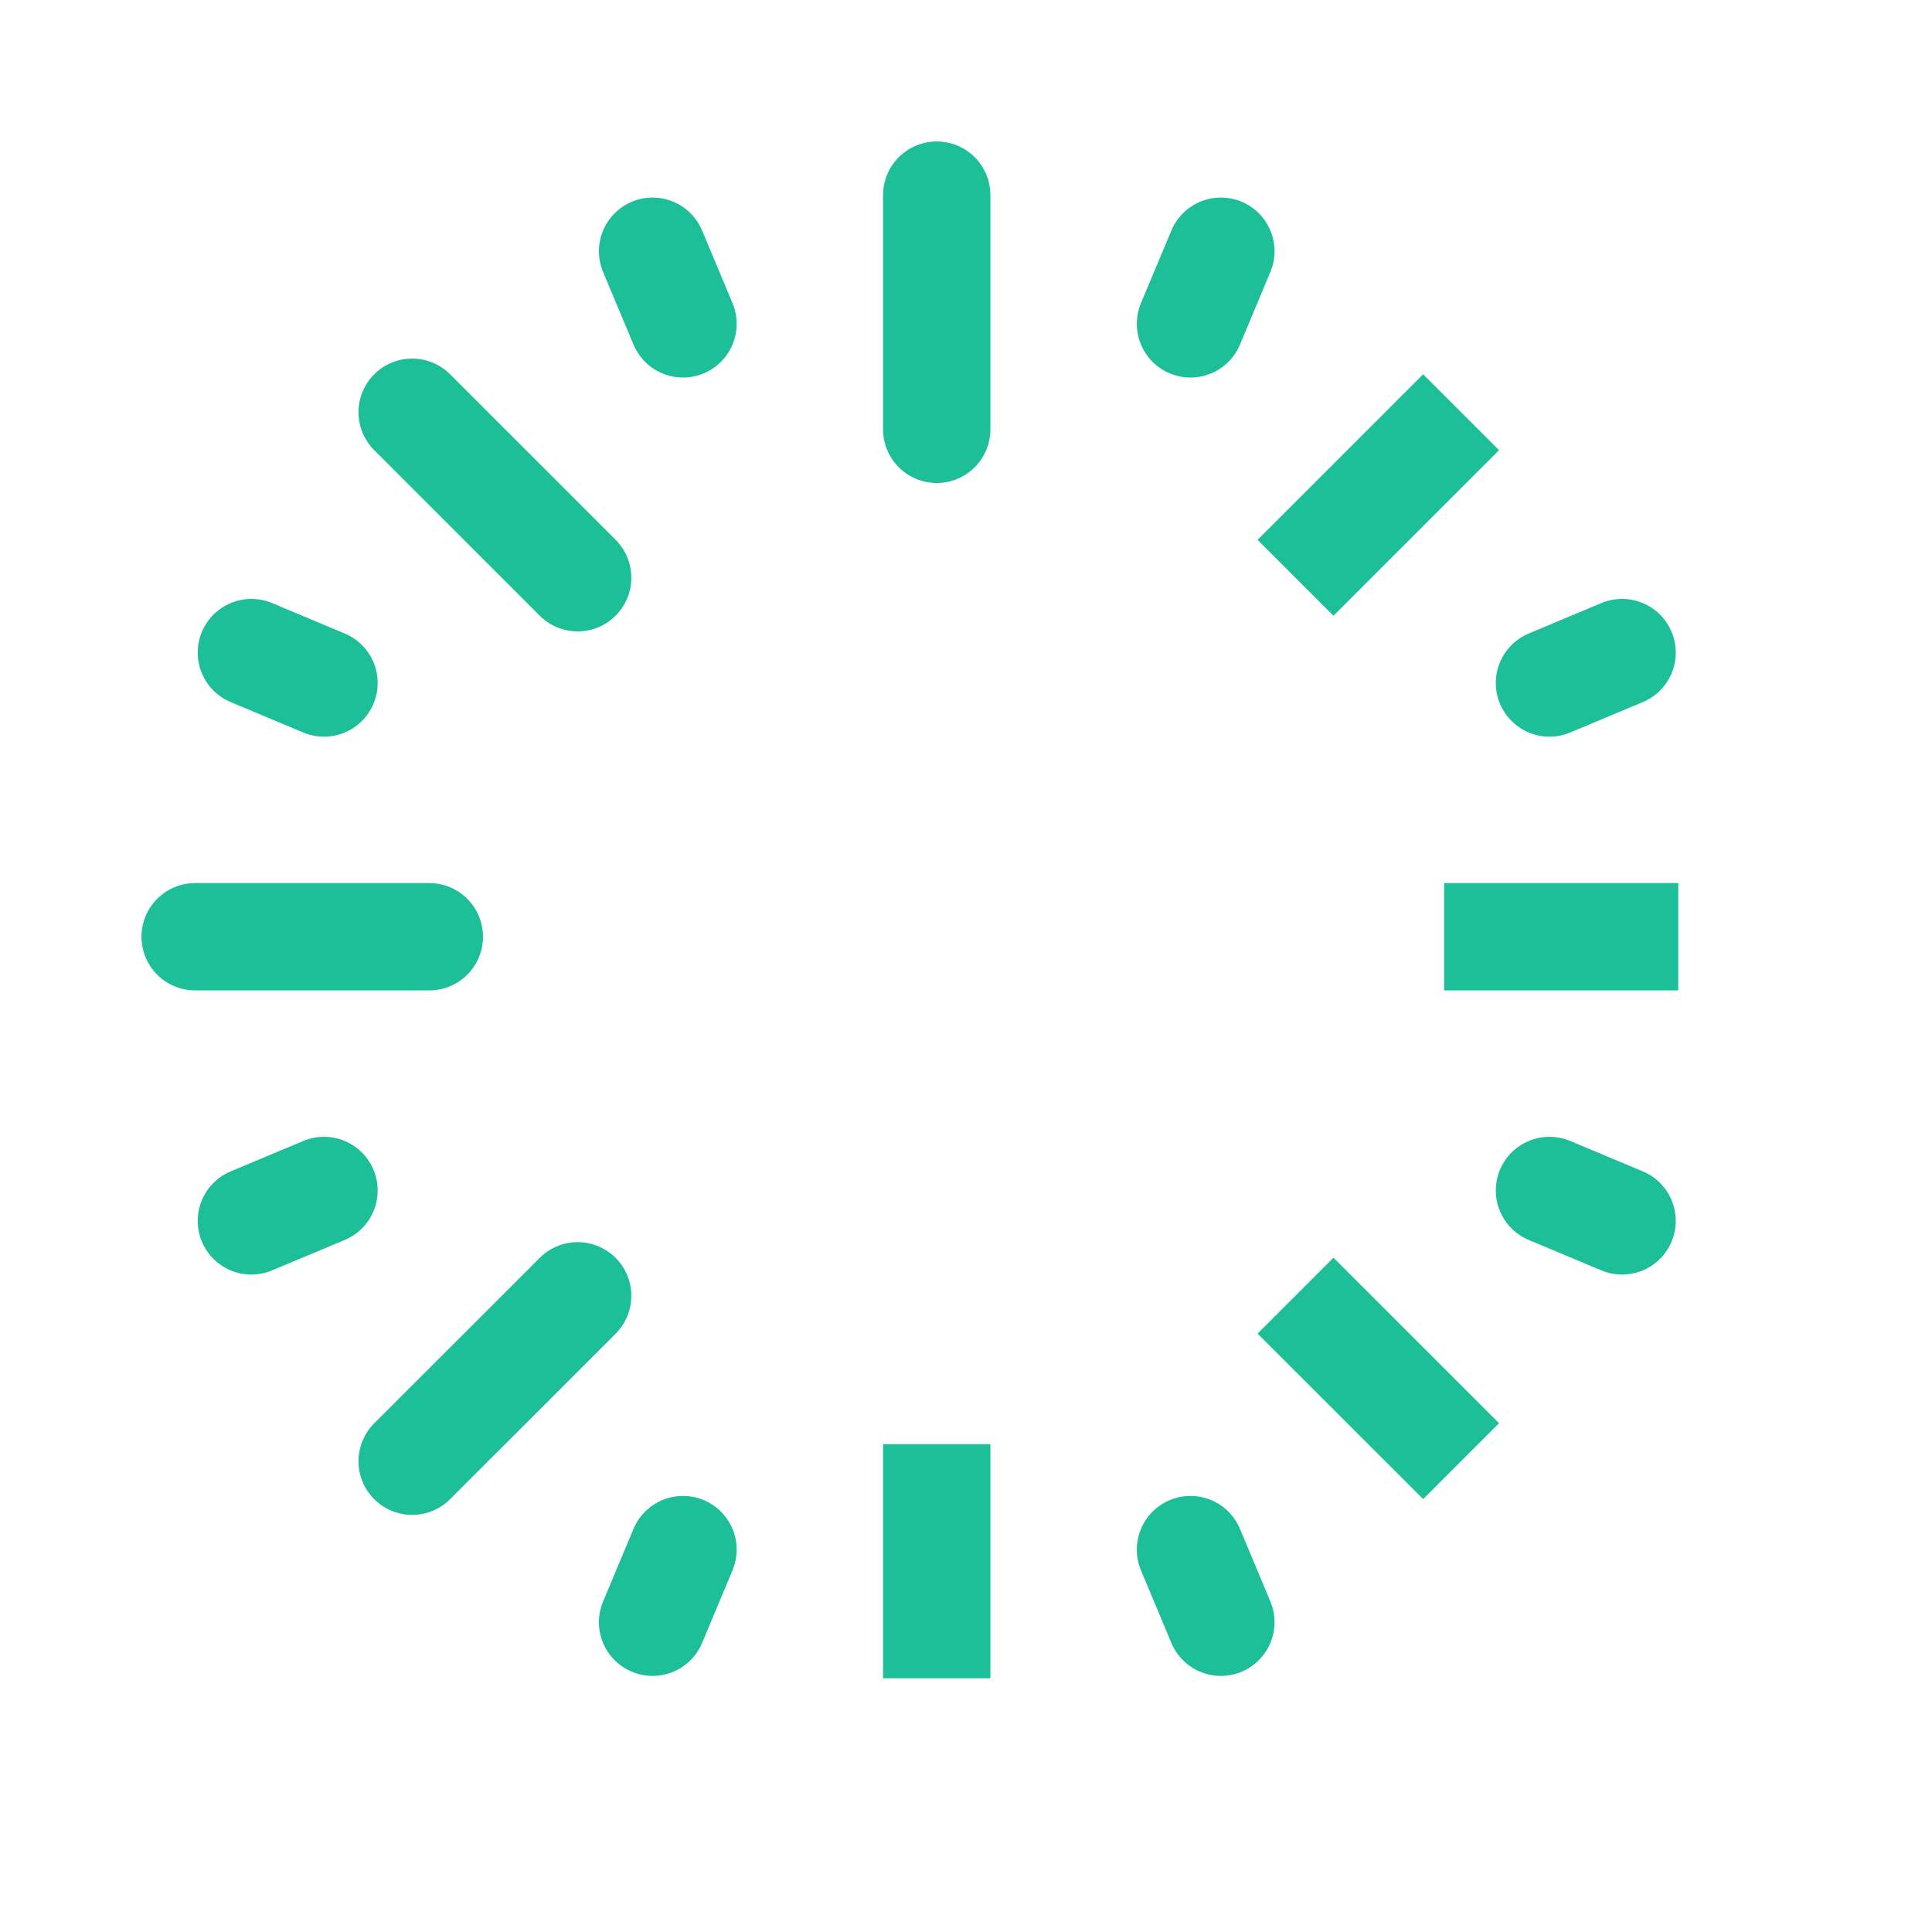 <?xml version="1.0" encoding="utf-8"?>
<svg xmlns="http://www.w3.org/2000/svg" fill="none" height="100%" overflow="visible" preserveAspectRatio="none" style="display: block;" viewBox="0 0 27 27" width="100%">
<g id="Group">
<g id="Group_2">
<path d="M17.062 22.671L16.637 21.656" id="Path" stroke="#1DBF98" stroke-linecap="round" stroke-width="1.5"/>
<path d="M9.12 3.511L9.545 4.526" id="Path_2" stroke="#1DBF98" stroke-linecap="round" stroke-width="1.5"/>
<path d="M22.669 17.062L21.654 16.637" id="Path_3" stroke="#1DBF98" stroke-linecap="round" stroke-width="1.5"/>
<path d="M3.513 9.12L4.528 9.545" id="Path_4" stroke="#1DBF98" stroke-linecap="round" stroke-width="1.5"/>
<path d="M22.669 9.12L21.654 9.545" id="Path_5" stroke="#1DBF98" stroke-linecap="round" stroke-width="1.5"/>
<path d="M3.513 17.062L4.528 16.637" id="Path_6" stroke="#1DBF98" stroke-linecap="round" stroke-width="1.5"/>
<path d="M17.062 3.511L16.637 4.526" id="Path_7" stroke="#1DBF98" stroke-linecap="round" stroke-width="1.5"/>
<path d="M9.12 22.671L9.545 21.656" id="Path_8" stroke="#1DBF98" stroke-linecap="round" stroke-width="1.5"/>
<path clip-rule="evenodd" d="M13.091 23.454V20.182V23.454Z" fill-rule="evenodd" id="Path_9" stroke="#1DBF98" stroke-linecap="round" stroke-width="1.5"/>
<path d="M13.091 2.727V6" id="Path_10" stroke="#1DBF98" stroke-linecap="round" stroke-width="1.5"/>
<path clip-rule="evenodd" d="M20.419 20.42L18.105 18.107L20.419 20.42Z" fill-rule="evenodd" id="Path_11" stroke="#1DBF98" stroke-linecap="round" stroke-width="1.5"/>
<path d="M5.76 5.761L8.073 8.074" id="Path_12" stroke="#1DBF98" stroke-linecap="round" stroke-width="1.5"/>
<path clip-rule="evenodd" d="M23.454 13.091H20.182H23.454Z" fill-rule="evenodd" id="Path_13" stroke="#1DBF98" stroke-linecap="round" stroke-width="1.5"/>
<path d="M2.727 13.091H6" id="Path_14" stroke="#1DBF98" stroke-linecap="round" stroke-width="1.5"/>
<path clip-rule="evenodd" d="M20.419 5.761L18.105 8.075L20.419 5.761Z" fill-rule="evenodd" id="Path_15" stroke="#1DBF98" stroke-linecap="round" stroke-width="1.5"/>
<path d="M5.76 20.421L8.073 18.109" id="Path_16" stroke="#1DBF98" stroke-linecap="round" stroke-width="1.5"/>
</g>
<g id="Path_17">
</g>
</g>
</svg>